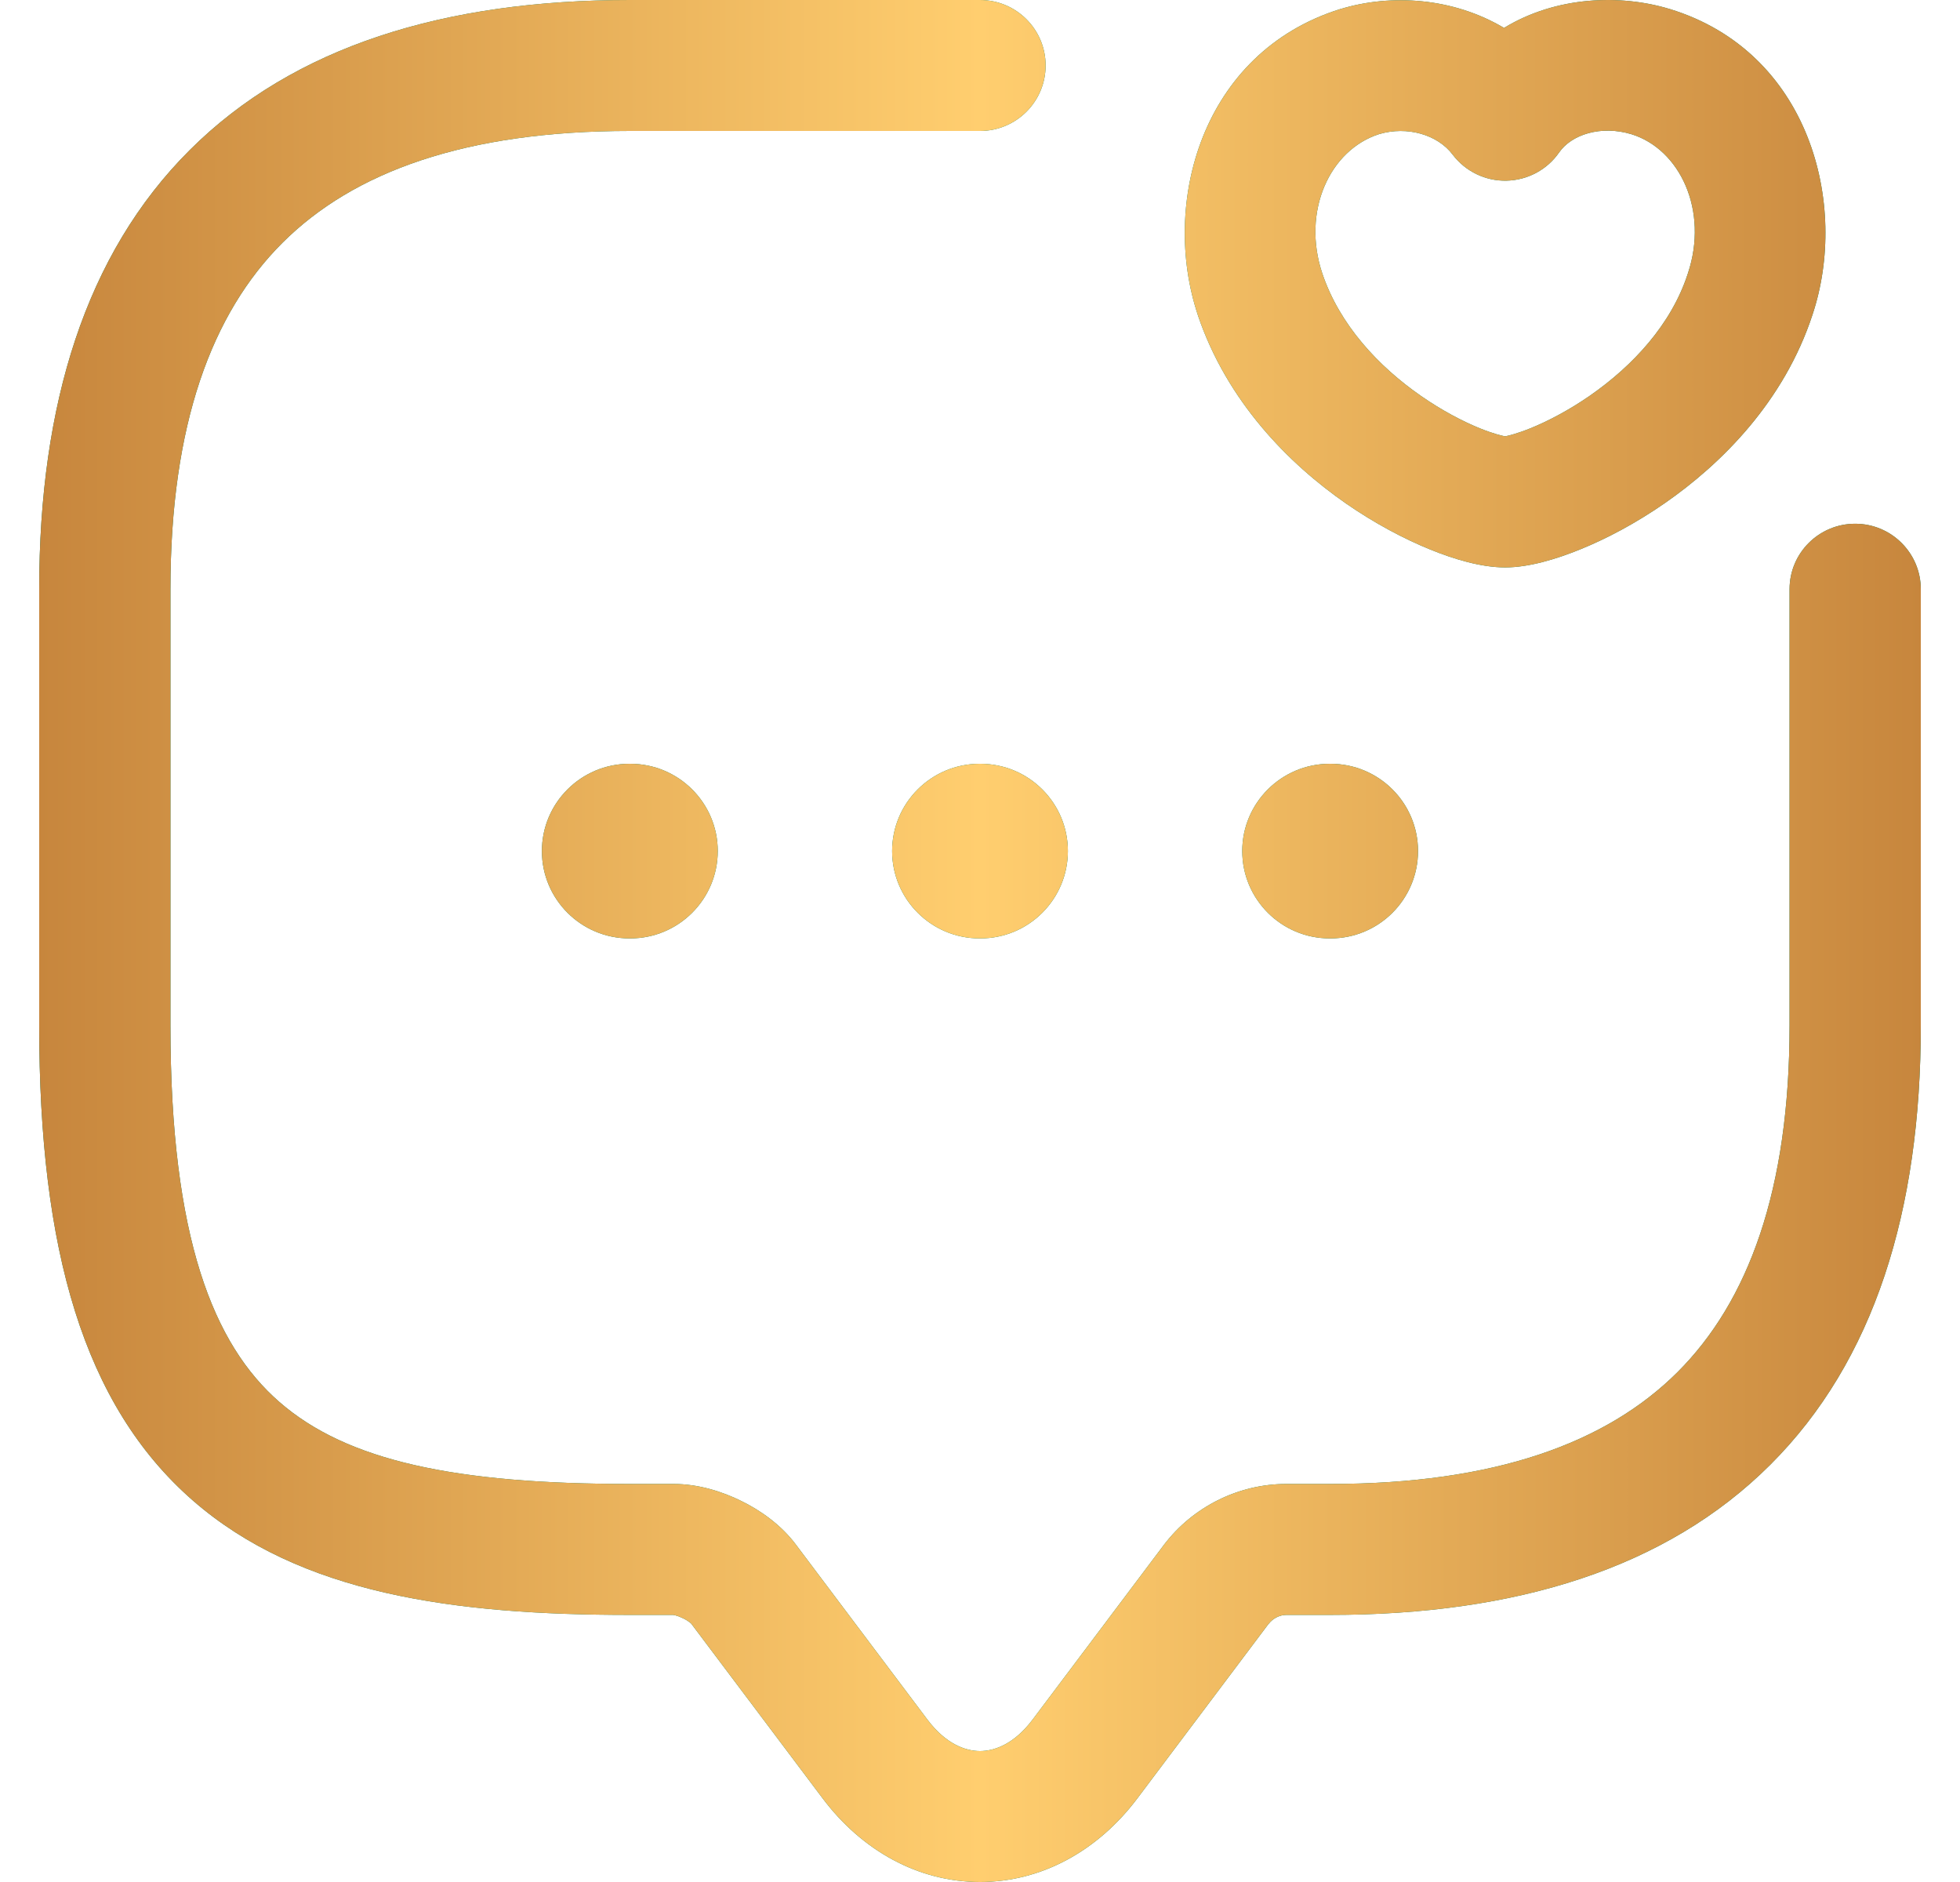 <svg width="25" height="24" viewBox="0 0 25 24" fill="none" xmlns="http://www.w3.org/2000/svg">
<path d="M3.604 3.095C2.7 3.996 2.174 5.416 2.174 7.514V13.08C2.174 15.791 2.725 17.148 3.563 17.878C4.428 18.633 5.817 18.924 8.035 18.924H8.593C8.909 18.924 9.216 19.022 9.457 19.142C9.696 19.259 9.966 19.445 10.159 19.707L11.83 21.93C12.064 22.24 12.314 22.33 12.5 22.33C12.686 22.33 12.936 22.24 13.17 21.93L14.844 19.703L14.847 19.699C15.215 19.216 15.795 18.924 16.407 18.924H16.965C19.069 18.924 20.492 18.4 21.396 17.499C22.3 16.597 22.826 15.177 22.826 13.08V7.514C22.826 7.053 23.2 6.679 23.663 6.679C24.125 6.679 24.5 7.053 24.5 7.514V13.08C24.5 15.435 23.909 17.354 22.58 18.679C21.252 20.004 19.327 20.594 16.965 20.594H16.407C16.327 20.594 16.238 20.635 16.182 20.708L16.18 20.709L14.509 22.931C14.006 23.601 13.286 24 12.5 24C11.714 24 10.994 23.601 10.491 22.931L8.815 20.703C8.812 20.701 8.807 20.696 8.799 20.69C8.779 20.674 8.75 20.655 8.714 20.638C8.678 20.62 8.644 20.607 8.616 20.6C8.6 20.596 8.59 20.594 8.587 20.594H8.035C5.788 20.594 3.828 20.328 2.46 19.135C1.065 17.918 0.5 15.935 0.5 13.08V7.514C0.5 5.159 1.091 3.239 2.42 1.914C3.748 0.589 5.673 0 8.035 0H12.5C12.962 0 13.337 0.374 13.337 0.835C13.337 1.296 12.962 1.67 12.5 1.67H8.035C5.931 1.67 4.508 2.194 3.604 3.095Z" fill="#007A5B"/>
<path d="M3.604 3.095C2.7 3.996 2.174 5.416 2.174 7.514V13.08C2.174 15.791 2.725 17.148 3.563 17.878C4.428 18.633 5.817 18.924 8.035 18.924H8.593C8.909 18.924 9.216 19.022 9.457 19.142C9.696 19.259 9.966 19.445 10.159 19.707L11.83 21.93C12.064 22.24 12.314 22.33 12.5 22.33C12.686 22.33 12.936 22.24 13.17 21.93L14.844 19.703L14.847 19.699C15.215 19.216 15.795 18.924 16.407 18.924H16.965C19.069 18.924 20.492 18.4 21.396 17.499C22.3 16.597 22.826 15.177 22.826 13.08V7.514C22.826 7.053 23.2 6.679 23.663 6.679C24.125 6.679 24.5 7.053 24.5 7.514V13.08C24.5 15.435 23.909 17.354 22.58 18.679C21.252 20.004 19.327 20.594 16.965 20.594H16.407C16.327 20.594 16.238 20.635 16.182 20.708L16.18 20.709L14.509 22.931C14.006 23.601 13.286 24 12.5 24C11.714 24 10.994 23.601 10.491 22.931L8.815 20.703C8.812 20.701 8.807 20.696 8.799 20.69C8.779 20.674 8.75 20.655 8.714 20.638C8.678 20.62 8.644 20.607 8.616 20.6C8.6 20.596 8.59 20.594 8.587 20.594H8.035C5.788 20.594 3.828 20.328 2.46 19.135C1.065 17.918 0.5 15.935 0.5 13.08V7.514C0.5 5.159 1.091 3.239 2.42 1.914C3.748 0.589 5.673 0 8.035 0H12.5C12.962 0 13.337 0.374 13.337 0.835C13.337 1.296 12.962 1.67 12.5 1.67H8.035C5.931 1.67 4.508 2.194 3.604 3.095Z" fill="url(#paint0_linear_3669_10730)"/>
<path fill-rule="evenodd" clip-rule="evenodd" d="M19.184 0.356C19.851 -0.051 20.67 -0.075 21.294 0.114L21.295 0.114C23.084 0.659 23.586 2.61 23.119 4.012C22.758 5.115 21.965 5.91 21.234 6.417C20.863 6.674 20.489 6.871 20.158 7.005C19.854 7.129 19.502 7.236 19.198 7.236C18.894 7.236 18.545 7.131 18.241 7.007C17.911 6.873 17.539 6.677 17.169 6.421C16.439 5.914 15.65 5.12 15.278 4.017L15.278 4.015C14.807 2.606 15.316 0.674 17.093 0.116L17.102 0.114C17.745 -0.081 18.533 -0.031 19.184 0.356ZM20.807 1.711C20.418 1.594 20.044 1.717 19.887 1.944C19.734 2.165 19.484 2.298 19.215 2.304C18.947 2.31 18.691 2.186 18.529 1.972C18.335 1.715 17.947 1.605 17.592 1.71C16.961 1.911 16.601 2.694 16.866 3.487C17.087 4.142 17.581 4.672 18.126 5.05C18.394 5.236 18.657 5.373 18.873 5.461C19.056 5.535 19.162 5.557 19.192 5.563L19.198 5.565L19.204 5.563C19.235 5.557 19.341 5.534 19.525 5.46C19.743 5.371 20.009 5.233 20.279 5.046C20.828 4.665 21.318 4.136 21.527 3.493L21.529 3.487C21.797 2.686 21.428 1.901 20.807 1.711Z" fill="#007A5B"/>
<path fill-rule="evenodd" clip-rule="evenodd" d="M19.184 0.356C19.851 -0.051 20.67 -0.075 21.294 0.114L21.295 0.114C23.084 0.659 23.586 2.61 23.119 4.012C22.758 5.115 21.965 5.91 21.234 6.417C20.863 6.674 20.489 6.871 20.158 7.005C19.854 7.129 19.502 7.236 19.198 7.236C18.894 7.236 18.545 7.131 18.241 7.007C17.911 6.873 17.539 6.677 17.169 6.421C16.439 5.914 15.65 5.12 15.278 4.017L15.278 4.015C14.807 2.606 15.316 0.674 17.093 0.116L17.102 0.114C17.745 -0.081 18.533 -0.031 19.184 0.356ZM20.807 1.711C20.418 1.594 20.044 1.717 19.887 1.944C19.734 2.165 19.484 2.298 19.215 2.304C18.947 2.31 18.691 2.186 18.529 1.972C18.335 1.715 17.947 1.605 17.592 1.71C16.961 1.911 16.601 2.694 16.866 3.487C17.087 4.142 17.581 4.672 18.126 5.05C18.394 5.236 18.657 5.373 18.873 5.461C19.056 5.535 19.162 5.557 19.192 5.563L19.198 5.565L19.204 5.563C19.235 5.557 19.341 5.534 19.525 5.46C19.743 5.371 20.009 5.233 20.279 5.046C20.828 4.665 21.318 4.136 21.527 3.493L21.529 3.487C21.797 2.686 21.428 1.901 20.807 1.711Z" fill="url(#paint1_linear_3669_10730)"/>
<path d="M16.961 9.74C16.345 9.74 15.845 10.239 15.845 10.853C15.845 11.468 16.345 11.967 16.961 11.967H16.971C17.588 11.967 18.087 11.468 18.087 10.853C18.087 10.239 17.588 9.74 16.971 9.74H16.961Z" fill="#007A5B"/>
<path d="M16.961 9.74C16.345 9.74 15.845 10.239 15.845 10.853C15.845 11.468 16.345 11.967 16.961 11.967H16.971C17.588 11.967 18.087 11.468 18.087 10.853C18.087 10.239 17.588 9.74 16.971 9.74H16.961Z" fill="url(#paint2_linear_3669_10730)"/>
<path d="M11.379 10.853C11.379 10.239 11.879 9.74 12.495 9.74H12.505C13.121 9.74 13.621 10.239 13.621 10.853C13.621 11.468 13.121 11.967 12.505 11.967H12.495C11.879 11.967 11.379 11.468 11.379 10.853Z" fill="#007A5B"/>
<path d="M11.379 10.853C11.379 10.239 11.879 9.74 12.495 9.74H12.505C13.121 9.74 13.621 10.239 13.621 10.853C13.621 11.468 13.121 11.967 12.505 11.967H12.495C11.879 11.967 11.379 11.468 11.379 10.853Z" fill="url(#paint3_linear_3669_10730)"/>
<path d="M8.029 9.74C7.412 9.74 6.912 10.239 6.912 10.853C6.912 11.468 7.412 11.967 8.029 11.967H8.039C8.655 11.967 9.155 11.468 9.155 10.853C9.155 10.239 8.655 9.74 8.039 9.74H8.029Z" fill="#007A5B"/>
<path d="M8.029 9.74C7.412 9.74 6.912 10.239 6.912 10.853C6.912 11.468 7.412 11.967 8.029 11.967H8.039C8.655 11.967 9.155 11.468 9.155 10.853C9.155 10.239 8.655 9.74 8.039 9.74H8.029Z" fill="url(#paint4_linear_3669_10730)"/>
<defs>
<linearGradient id="paint0_linear_3669_10730" x1="0.5" y1="12" x2="24.5" y2="12" gradientUnits="userSpaceOnUse">
<stop stop-color="#C7863D"/>
<stop offset="0.5" stop-color="#FFCE6F"/>
<stop offset="1" stop-color="#C7863D"/>
</linearGradient>
<linearGradient id="paint1_linear_3669_10730" x1="0.5" y1="12" x2="24.5" y2="12" gradientUnits="userSpaceOnUse">
<stop stop-color="#C7863D"/>
<stop offset="0.5" stop-color="#FFCE6F"/>
<stop offset="1" stop-color="#C7863D"/>
</linearGradient>
<linearGradient id="paint2_linear_3669_10730" x1="0.5" y1="12" x2="24.5" y2="12" gradientUnits="userSpaceOnUse">
<stop stop-color="#C7863D"/>
<stop offset="0.5" stop-color="#FFCE6F"/>
<stop offset="1" stop-color="#C7863D"/>
</linearGradient>
<linearGradient id="paint3_linear_3669_10730" x1="0.5" y1="12" x2="24.5" y2="12" gradientUnits="userSpaceOnUse">
<stop stop-color="#C7863D"/>
<stop offset="0.5" stop-color="#FFCE6F"/>
<stop offset="1" stop-color="#C7863D"/>
</linearGradient>
<linearGradient id="paint4_linear_3669_10730" x1="0.5" y1="12" x2="24.5" y2="12" gradientUnits="userSpaceOnUse">
<stop stop-color="#C7863D"/>
<stop offset="0.5" stop-color="#FFCE6F"/>
<stop offset="1" stop-color="#C7863D"/>
</linearGradient>
</defs>
</svg>
